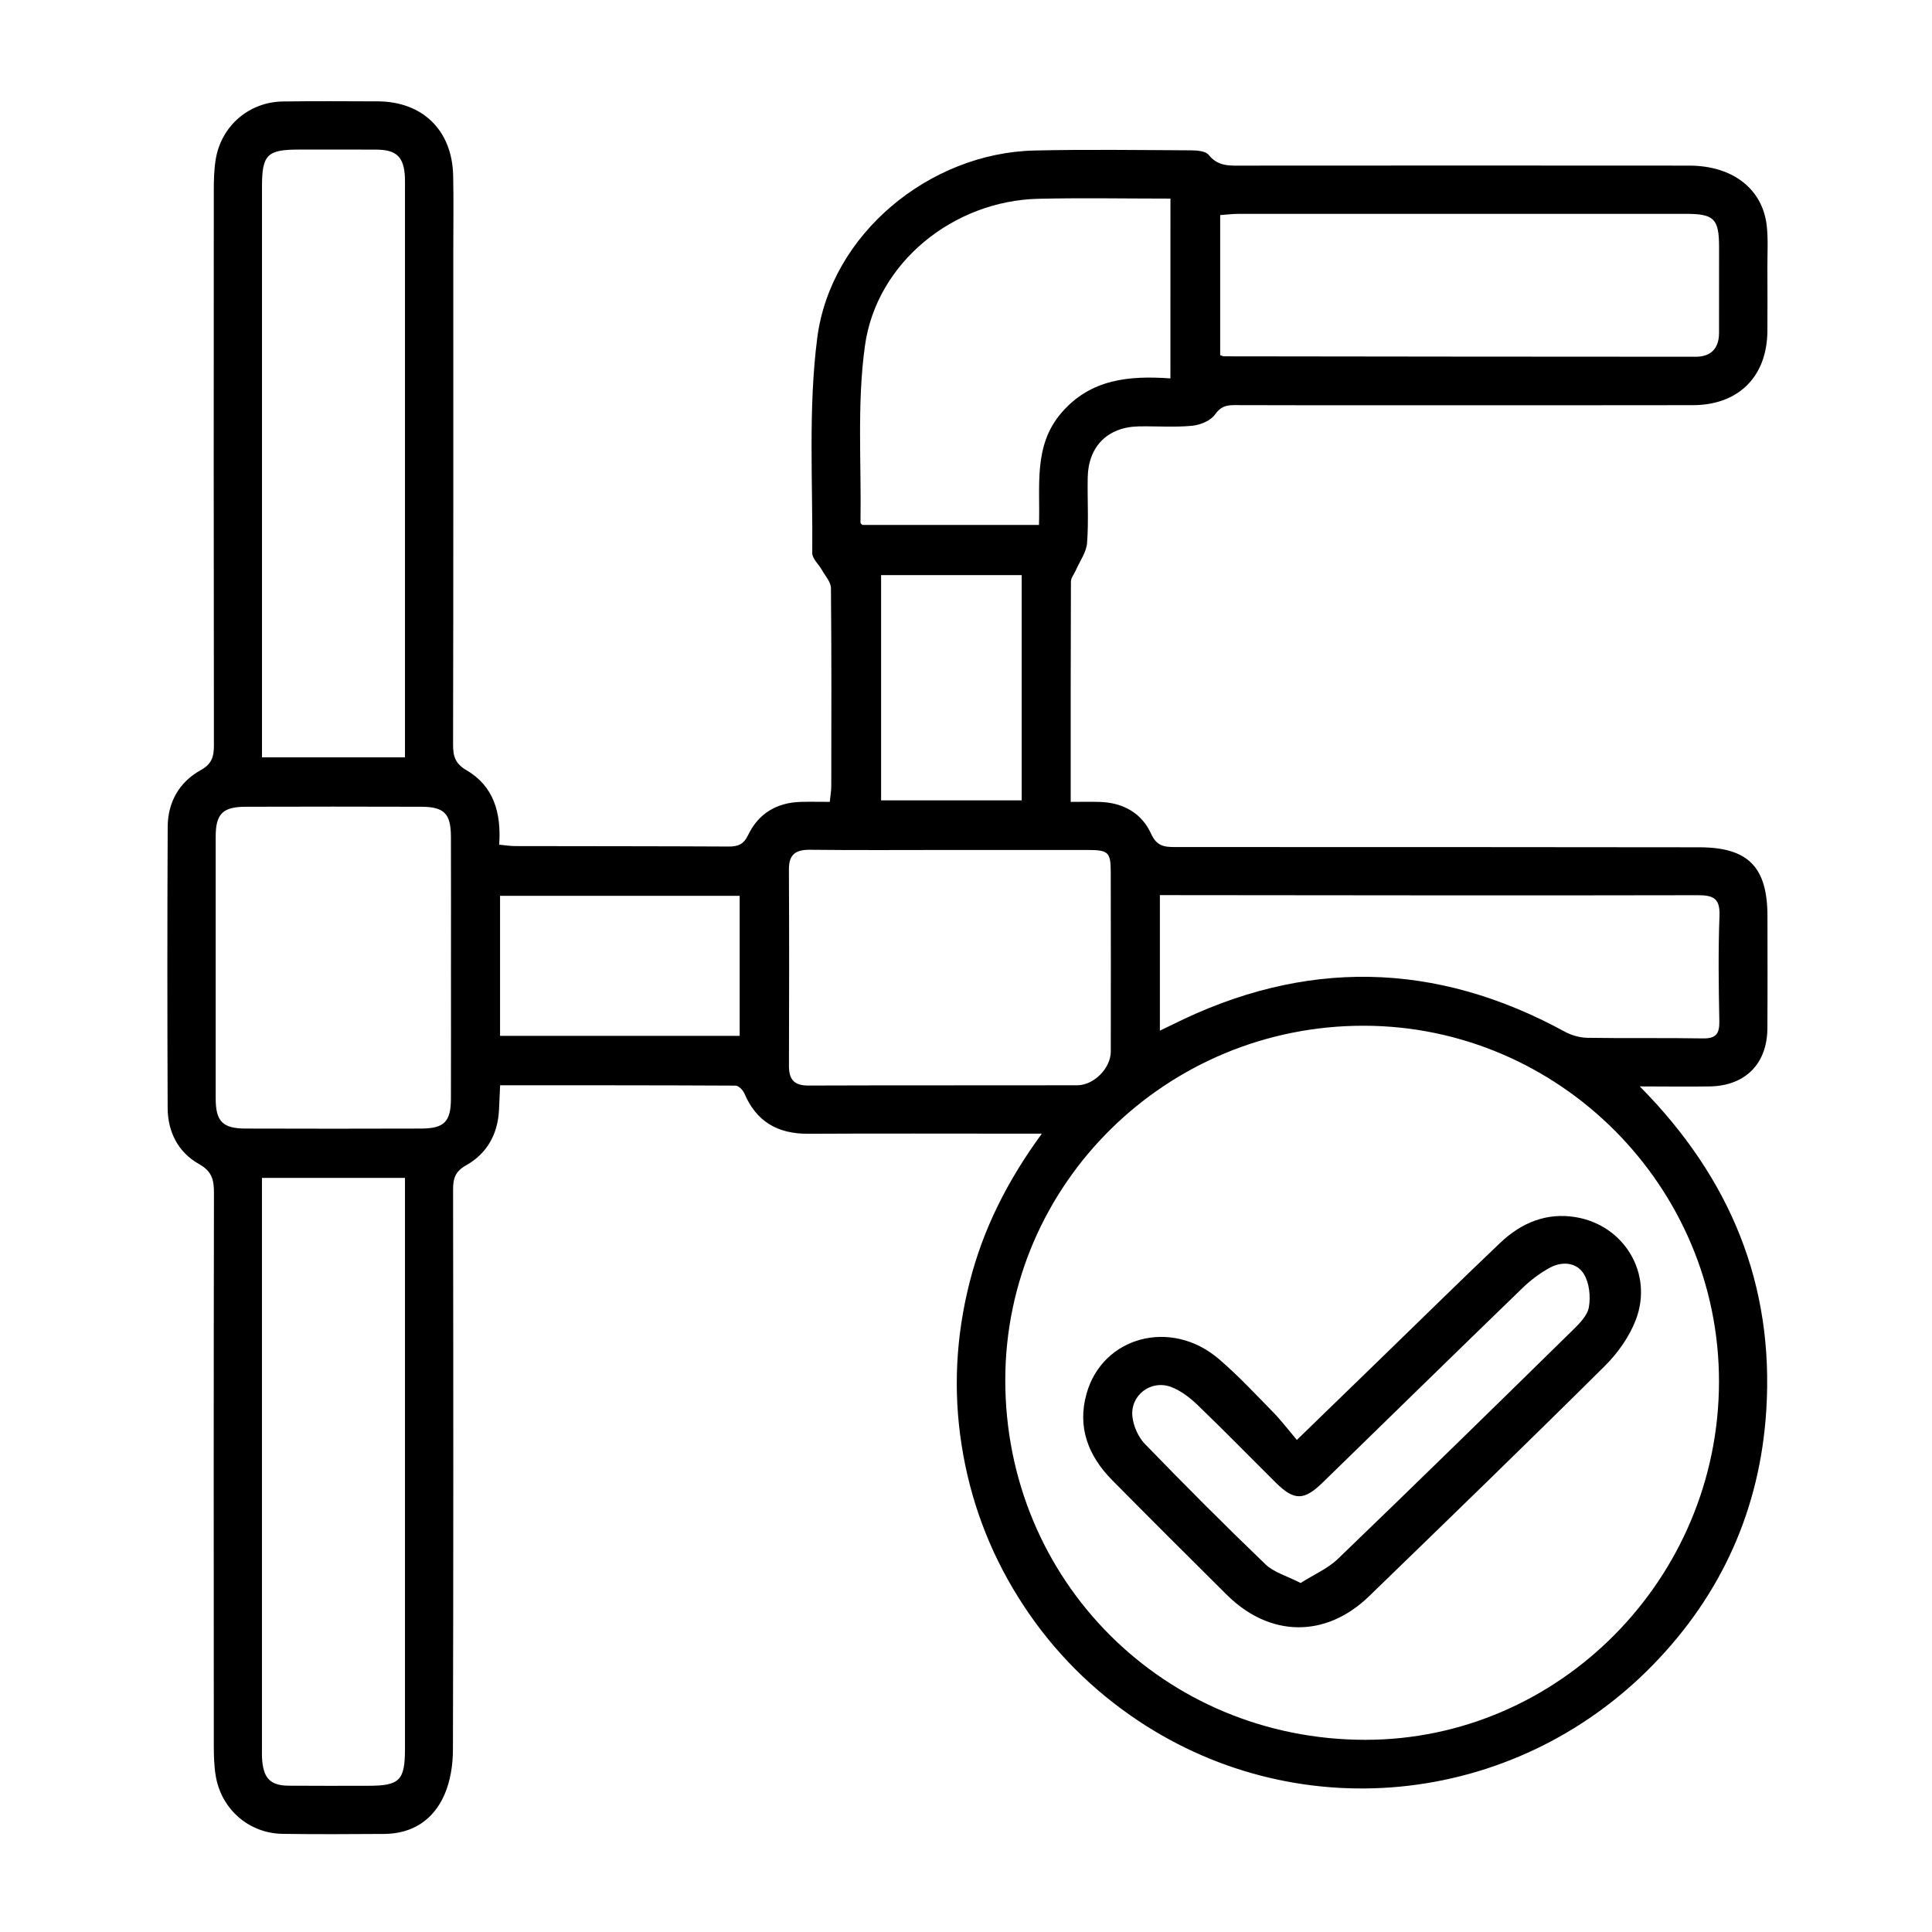 <svg version="1.1" id="Layer_1" xmlns="http://www.w3.org/2000/svg" xmlns:xlink="http://www.w3.org/1999/xlink" x="0px" y="0px"
	 viewBox="0 0 512 512" style="enable-background:new 0 0 512 512;" xml:space="preserve">
<g>
	<path d="M434.56,287.91c24.16,24.41,35.62,52.73,33.52,85.88c-1.64,26.01-11.77,48.68-30,67.39
		c-37.08,38.06-95.46,43.6-138.58,13.37c-12-8.41-21.89-18.82-29.66-31.27c-7.76-12.43-12.76-25.9-15.01-40.36
		c-2.26-14.47-1.49-28.82,2.11-43.04c3.58-14.15,10-26.93,19.16-39.45c-2.54,0-4.14,0-5.74,0c-18.73,0-37.46-0.07-56.19,0.03
		c-8.02,0.04-13.72-3.18-16.9-10.69c-0.38-0.89-1.54-2.07-2.34-2.07c-20.68-0.11-41.36-0.09-62.39-0.09
		c-0.11,2.37-0.2,4.46-0.3,6.54c-0.32,6.42-3.18,11.55-8.69,14.65c-2.9,1.63-3.49,3.48-3.48,6.46c0.07,49.51,0.1,99.02-0.04,148.53
		c-0.01,4-0.69,8.31-2.29,11.92c-2.93,6.6-8.45,10.25-15.9,10.3c-8.98,0.06-17.97,0.11-26.95-0.02
		c-8.94-0.13-16.26-6.53-17.73-15.41c-0.42-2.54-0.49-5.15-0.5-7.73c-0.03-48.9-0.05-97.8,0.04-146.7c0.01-3.46-0.51-5.73-3.95-7.66
		c-5.52-3.1-8.29-8.49-8.32-14.85c-0.1-24.83-0.11-49.66,0.01-74.49c0.03-6.53,3.02-11.88,8.76-15.06c2.91-1.62,3.49-3.54,3.49-6.53
		c-0.07-49.05-0.06-98.11-0.03-147.16c0-2.73,0.07-5.51,0.51-8.19c1.48-8.87,8.82-15.19,17.8-15.32c8.37-0.12,16.75-0.06,25.13-0.03
		c11.88,0.04,19.7,7.65,19.99,19.59c0.15,6.55,0.04,13.1,0.04,19.65c0,43.72,0.03,87.44-0.06,131.17c-0.01,3.12,0.52,5.08,3.57,6.86
		c7.22,4.21,9.23,11.3,8.65,19.72c1.54,0.14,2.83,0.36,4.13,0.37c18.88,0.04,37.76,0.02,56.65,0.12c2.54,0.01,4-0.55,5.22-3.09
		c2.72-5.67,7.56-8.56,13.9-8.74c2.43-0.07,4.85-0.01,7.71-0.01c0.15-1.52,0.39-2.82,0.4-4.11c0.03-17.52,0.08-35.04-0.09-52.56
		c-0.02-1.59-1.49-3.18-2.36-4.73c-0.86-1.54-2.6-3.04-2.59-4.54c0.16-19.02-1.09-38.24,1.32-56.99
		c3.54-27.52,29.74-49.02,57.49-49.68c13.85-0.32,27.71-0.12,41.57-0.05c1.6,0.01,3.86,0.19,4.67,1.2c2.5,3.16,5.71,2.85,9.04,2.85
		c39.44-0.02,78.88-0.04,118.32,0c11.49,0.01,19.45,6.15,20.54,15.95c0.4,3.61,0.16,7.3,0.17,10.96c0.02,5.64,0.04,11.27,0,16.91
		c-0.08,12.06-7.61,19.64-19.75,19.66c-26.8,0.06-53.6,0.02-80.4,0.02c-13.7,0-27.41,0.03-41.11-0.03
		c-2.24-0.01-3.67,0.42-5.15,2.52c-1.17,1.65-3.94,2.76-6.11,2.96c-4.68,0.44-9.43,0.06-14.15,0.16
		c-8.18,0.18-13.3,5.32-13.45,13.53c-0.11,5.79,0.27,11.6-0.17,17.36c-0.19,2.46-1.92,4.81-2.96,7.2c-0.45,1.03-1.32,2.04-1.32,3.06
		c-0.08,19.19-0.06,38.38-0.06,58.36c2.72,0,5.23-0.07,7.74,0.01c6.14,0.2,11.05,2.91,13.58,8.46c1.47,3.22,3.4,3.5,6.34,3.5
		c46.29-0.03,92.58,0.02,138.88,0.06c12.99,0.01,18.11,5.19,18.11,18.33c0,9.9,0.05,19.8-0.02,29.71
		c-0.07,9.27-5.79,15.1-15.07,15.33C447.41,288.02,441.53,287.91,434.56,287.91z M361.52,271.83
		c-52.36-0.12-95.03,41.96-95.11,93.78c-0.08,53.2,42.13,95.44,95.39,95.46c51.4,0.01,93.67-42.73,93.75-94.83
		C455.64,314.47,413.29,271.94,361.52,271.83z M107.32,200.71c0-2.06,0-3.85,0-5.63c0-48.28,0-96.57,0-144.85
		c0-1.07,0.03-2.13-0.01-3.2c-0.24-5.42-2.19-7.35-7.59-7.38c-6.85-0.04-13.7-0.01-20.55-0.01c-8.36,0-9.74,1.36-9.74,9.81
		c-0.01,48.74,0,97.48,0,146.22c0,1.63,0,3.25,0,5.04C82.31,200.71,94.56,200.71,107.32,200.71z M69.42,312.15c0,1.89,0,3.53,0,5.17
		c0,48.59,0,97.17,0,145.76c0,1.22-0.04,2.44,0.08,3.65c0.46,4.7,2.32,6.46,7.03,6.5c7,0.06,14.01,0.02,21.01,0.02
		c8.37,0,9.78-1.4,9.78-9.78c0.01-48.74,0-97.48,0-146.21c0-1.63,0-3.25,0-5.1C94.49,312.15,82.23,312.15,69.42,312.15z
		 M310.18,52.63c-11.95,0-23.49-0.22-35.02,0.05c-22.39,0.52-42.86,16.82-45.94,38.94c-2.14,15.38-0.92,31.23-1.18,46.88
		c0,0.22,0.35,0.44,0.5,0.62c15.49,0,30.94,0,46.8,0c0.37-10.42-1.57-21.05,6.02-29.8c7.73-8.92,17.95-9.81,28.81-9.04
		C310.18,84.15,310.18,68.68,310.18,52.63z M251.66,225.25c-12.33,0-24.66,0.09-36.98-0.05c-3.8-0.04-5.63,1.19-5.61,5.2
		c0.08,17.36,0.07,34.72,0.01,52.07c-0.01,3.6,1.35,5.22,5.14,5.21c23.74-0.09,47.49-0.02,71.23-0.07c4.49-0.01,8.92-4.55,8.92-8.96
		c0.02-15.84,0.03-31.67-0.01-47.51c-0.01-5.33-0.63-5.88-6.17-5.89C276.01,225.24,263.84,225.25,251.66,225.25z M119.51,256.91
		c0-11.72,0.03-23.44-0.01-35.16c-0.02-6.13-1.77-7.93-7.86-7.95c-15.52-0.05-31.04-0.05-46.56,0c-6.08,0.02-7.92,1.9-7.92,7.92
		c-0.02,23.14-0.02,46.27,0,69.41c0.01,6.04,1.84,7.93,7.89,7.95c15.52,0.05,31.04,0.05,46.56,0c6.11-0.02,7.87-1.82,7.89-7.92
		C119.54,279.74,119.51,268.32,119.51,256.91z M323.36,94.12c0.66,0.22,0.8,0.31,0.94,0.31c41.69,0.05,83.38,0.11,125.07,0.11
		c4.01,0,6.18-2.17,6.19-6.28c0.01-7.61,0.01-15.22,0.01-22.83c-0.01-7.43-1.31-8.76-8.79-8.76c-39.56-0.01-79.13-0.01-118.69,0.01
		c-1.58,0-3.17,0.21-4.73,0.32C323.36,69.7,323.36,81.83,323.36,94.12z M307.38,273.14c1.5-0.73,2.43-1.17,3.35-1.62
		c34.98-17.47,69.61-16.88,103.96,1.89c1.78,0.97,3.99,1.59,6.01,1.62c10.2,0.17,20.4-0.02,30.6,0.16c3.48,0.06,4.4-1.27,4.34-4.57
		c-0.18-9.29-0.31-18.59,0.04-27.87c0.17-4.59-1.49-5.52-5.74-5.51c-45.98,0.1-91.95,0.02-137.93-0.02c-1.47,0-2.95,0-4.63,0
		C307.38,249.27,307.38,260.8,307.38,273.14z M132.52,274.52c21.47,0,42.41,0,63.5,0c0-12.51,0-24.75,0-37.11
		c-21.31,0-42.34,0-63.5,0C132.52,249.92,132.52,262.04,132.52,274.52z M270.76,152.41c-12.61,0-24.87,0-37.26,0
		c0,20.06,0,39.87,0,59.69c12.64,0,24.87,0,37.26,0C270.76,192.16,270.76,172.55,270.76,152.41z"/>
	<path d="M343.68,381.6c8.47-8.22,16.09-15.62,23.72-23.02c10.05-9.75,20.03-19.58,30.19-29.23c5.56-5.28,12.23-8.09,20-6.79
		c12.85,2.15,20.57,14.93,15.94,27.15c-1.71,4.52-4.81,8.88-8.27,12.32c-20.64,20.49-41.53,40.72-62.41,60.96
		c-11.51,11.16-26.34,10.97-37.75-0.36c-10.16-10.08-20.29-20.19-30.36-30.37c-6.31-6.38-9.3-13.99-6.8-22.9
		c4.25-15.17,22.37-20.02,34.98-9.28c5.09,4.33,9.67,9.26,14.36,14.05C339.51,376.39,341.44,378.95,343.68,381.6z M344.68,419.51
		c3.54-2.25,7.21-3.82,9.9-6.41c20.82-20.04,41.48-40.26,62.11-60.5c1.81-1.77,3.99-3.93,4.38-6.19c0.49-2.82,0.12-6.44-1.34-8.8
		c-1.91-3.1-5.76-3.42-9.01-1.65c-2.62,1.43-5.1,3.3-7.25,5.38c-17.71,17.14-35.32,34.38-52.97,51.57
		c-4.93,4.8-7.55,4.81-12.35,0.06c-6.91-6.85-13.71-13.83-20.73-20.58c-2.03-1.96-4.45-3.83-7.04-4.82
		c-5.36-2.03-10.9,2.17-10.28,7.86c0.28,2.52,1.55,5.41,3.3,7.22c10.47,10.82,21.11,21.49,31.97,31.92
		C337.61,416.71,341.03,417.63,344.68,419.51z"/>
</g>
</svg>
